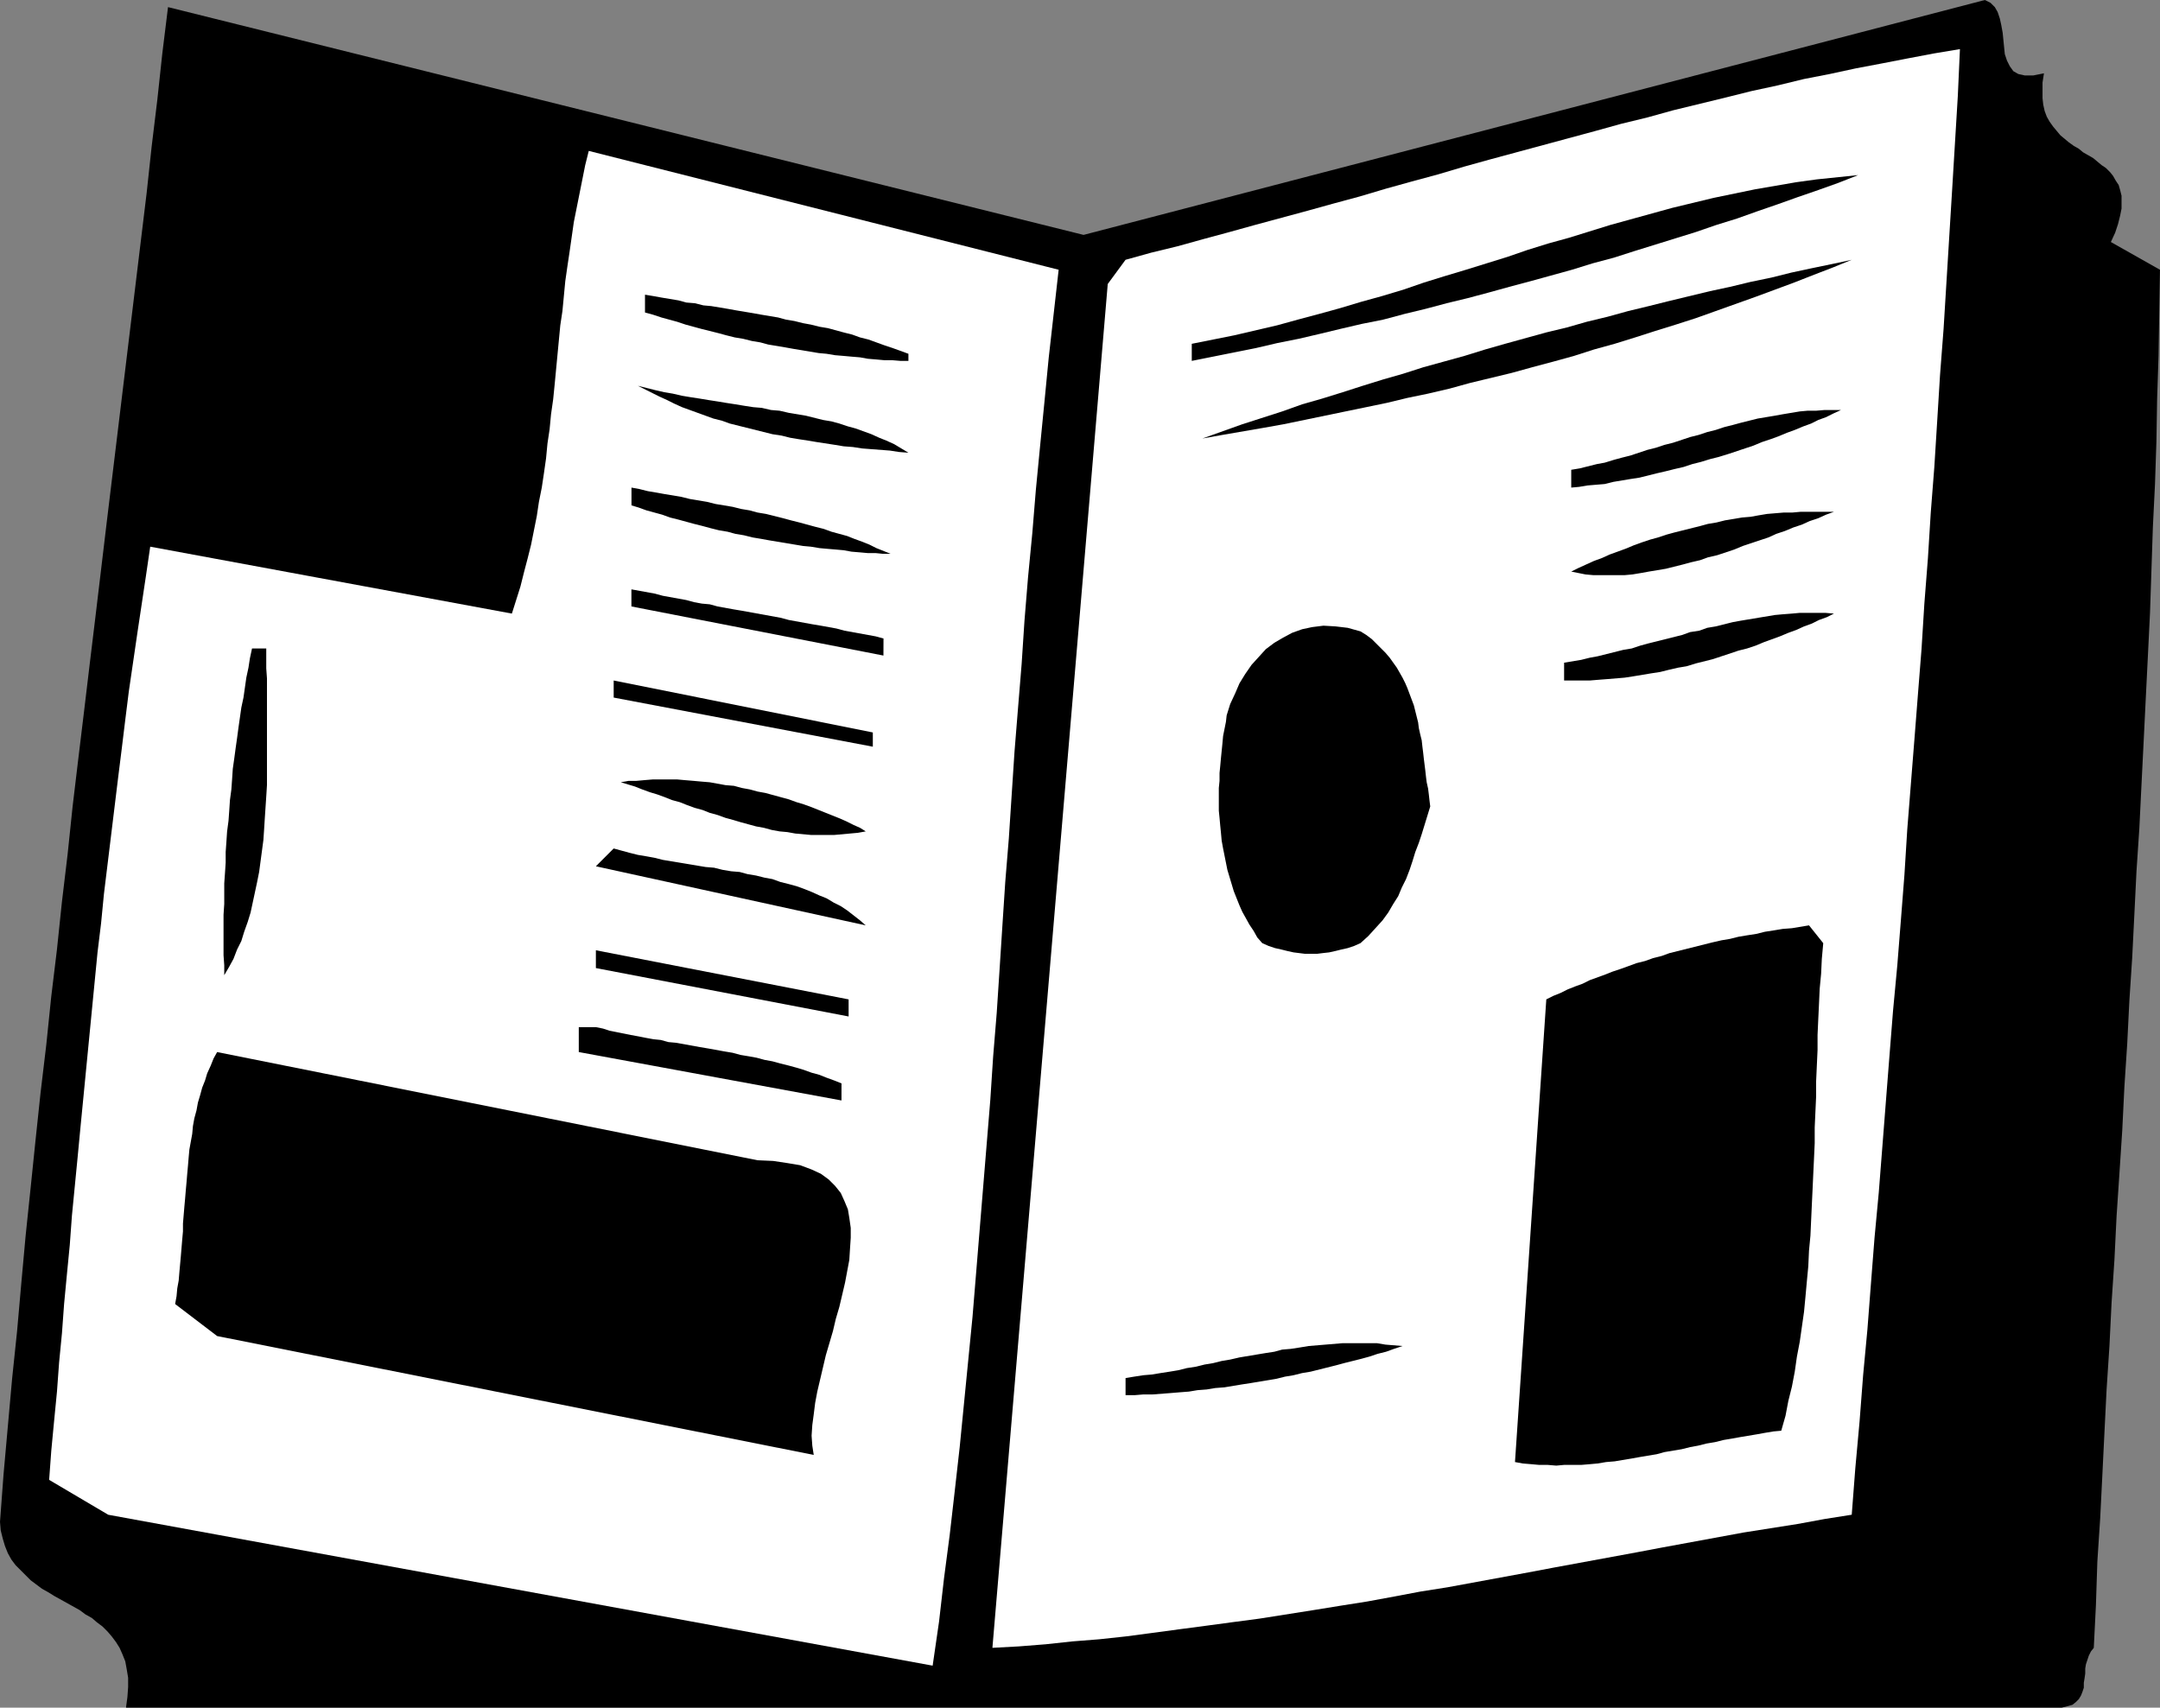 <?xml version="1.0" encoding="UTF-8" standalone="no"?>
<svg
   version="1.0"
   width="129.724mm"
   height="102.564mm"
   id="svg22"
   sodipodi:docname="Comp 1.wmf"
   xmlns:inkscape="http://www.inkscape.org/namespaces/inkscape"
   xmlns:sodipodi="http://sodipodi.sourceforge.net/DTD/sodipodi-0.dtd"
   xmlns="http://www.w3.org/2000/svg"
   xmlns:svg="http://www.w3.org/2000/svg">
  <rect width="100%" height="100%" fill="#808080" stroke="none"/>
  <sodipodi:namedview
     id="namedview22"
     pagecolor="#ffffff"
     bordercolor="#000000"
     borderopacity="0.25"
     inkscape:showpageshadow="2"
     inkscape:pageopacity="0.0"
     inkscape:pagecheckerboard="0"
     inkscape:deskcolor="#d1d1d1"
     inkscape:document-units="mm" />
  <defs
     id="defs1">
    <pattern
       id="WMFhbasepattern"
       patternUnits="userSpaceOnUse"
       width="6"
       height="6"
       x="0"
       y="0" />
  </defs>
  <path
     style="fill:#000000;fill-opacity:1;fill-rule:evenodd;stroke:none"
     d="m 479.143,54.939 0.97,-2.101 0.646,-1.939 0.485,-1.939 0.323,-1.616 v -1.454 -1.454 l -0.323,-1.293 -0.323,-1.131 -0.646,-0.97 -0.646,-1.131 -0.646,-0.808 -0.97,-0.97 -0.97,-0.646 -0.97,-0.808 -0.97,-0.808 -1.131,-0.646 -1.131,-0.646 -0.97,-0.808 -1.131,-0.646 -1.131,-0.808 -0.97,-0.808 -0.97,-0.808 -0.808,-0.97 -0.808,-0.97 -0.808,-1.131 -0.646,-1.131 -0.485,-1.293 -0.323,-1.454 -0.162,-1.454 v -1.777 -1.777 l 0.323,-2.101 -2.424,0.485 h -1.939 l -1.454,-0.323 -1.131,-0.646 -0.808,-1.131 -0.646,-1.293 -0.485,-1.454 -0.162,-1.616 -0.162,-1.616 -0.162,-1.616 -0.323,-1.777 -0.323,-1.454 -0.485,-1.454 -0.646,-1.131 -0.97,-0.97 L 450.54,0 245.955,53.323 38.138,1.616 36.845,12.119 35.714,22.622 34.421,33.287 33.29,43.79 31.997,54.454 30.704,65.119 29.411,75.784 28.118,86.448 26.826,97.113 l -1.293,10.665 -1.293,10.665 -1.293,10.826 -1.293,10.826 -1.293,10.665 -1.293,10.826 -1.293,10.665 -1.293,10.826 -1.131,10.826 -1.293,10.826 -1.131,10.826 -1.293,10.665 -1.131,10.988 L 9.211,248.034 8.08,258.698 6.949,269.686 5.818,280.512 4.848,291.177 3.878,302.165 2.747,312.991 1.778,323.817 0.808,334.644 0,345.47 l 0.162,1.939 0.485,1.939 0.485,1.616 0.646,1.616 0.808,1.454 0.97,1.293 1.131,1.131 1.131,1.131 1.131,1.131 1.293,0.97 1.293,0.97 1.454,0.808 1.293,0.808 1.454,0.808 1.454,0.808 1.454,0.808 1.454,0.808 1.293,0.97 1.454,0.808 1.131,0.97 1.293,0.97 1.131,1.131 0.97,1.131 0.97,1.293 0.808,1.293 0.646,1.454 0.646,1.616 0.323,1.777 0.323,1.939 v 2.101 l -0.162,2.262 -0.323,2.424 H 467.993 l 1.293,-0.323 1.131,-0.323 0.808,-0.646 0.646,-0.646 0.485,-0.808 0.323,-0.808 0.323,-0.97 v -1.131 l 0.162,-0.97 0.162,-1.131 v -1.131 l 0.162,-0.97 0.323,-0.97 0.323,-0.97 0.485,-0.97 0.646,-0.808 0.485,-9.695 0.323,-9.857 0.646,-9.857 0.485,-9.695 0.485,-9.857 0.485,-9.695 0.646,-9.857 0.485,-9.857 0.646,-9.695 0.485,-9.857 0.646,-9.695 0.646,-9.857 0.485,-9.857 0.646,-9.857 0.485,-9.695 0.646,-9.857 0.485,-9.695 0.485,-9.857 0.646,-9.695 0.485,-9.857 0.485,-9.695 0.485,-9.857 0.485,-9.695 0.485,-9.857 0.323,-9.695 0.323,-9.695 0.485,-9.857 0.323,-9.695 0.162,-9.695 0.323,-9.695 0.162,-9.857 0.162,-9.695 z"
     id="path1" />
  <path
     style="fill:#ffffff;fill-opacity:1;fill-rule:evenodd;stroke:none"
     d="m 444.884,11.149 -5.818,0.97 -5.979,1.131 -5.818,1.131 -5.979,1.131 -5.979,1.293 -5.818,1.131 -5.979,1.454 -5.979,1.293 -5.818,1.454 -5.979,1.454 -5.979,1.454 -5.818,1.616 -5.979,1.454 -5.818,1.616 -5.979,1.616 -5.979,1.616 -5.979,1.616 -5.979,1.616 -5.818,1.616 -5.979,1.777 -5.979,1.616 -5.818,1.616 -5.979,1.777 -5.979,1.616 -5.818,1.616 -5.979,1.616 -5.979,1.616 -5.818,1.616 -5.979,1.616 -5.818,1.616 -5.979,1.454 -5.818,1.616 -4.04,5.494 -26.179,309.598 5.979,-0.323 6.141,-0.485 5.979,-0.646 6.141,-0.485 5.979,-0.646 6.141,-0.808 5.979,-0.808 6.141,-0.808 5.979,-0.808 6.141,-0.808 6.141,-0.97 6.141,-0.97 5.979,-0.97 6.141,-0.97 6.141,-1.131 5.979,-1.131 6.141,-0.97 6.141,-1.131 6.141,-1.131 6.141,-1.131 5.979,-1.131 6.141,-1.131 6.141,-1.131 6.141,-1.131 5.979,-1.131 6.141,-1.131 6.141,-1.131 6.141,-1.131 6.141,-0.97 6.141,-0.97 6.141,-1.131 6.141,-0.97 0.808,-10.503 0.97,-10.665 0.808,-10.503 0.97,-10.341 0.808,-10.503 0.808,-10.341 0.97,-10.341 0.808,-10.341 0.808,-10.341 0.808,-10.341 0.808,-10.18 0.97,-10.341 0.808,-10.18 0.808,-10.341 0.646,-10.341 0.808,-10.18 0.808,-10.18 0.808,-10.341 0.808,-10.18 0.646,-10.341 0.808,-10.341 0.646,-10.341 0.808,-10.341 0.646,-10.341 0.646,-10.503 0.808,-10.503 0.646,-10.503 0.646,-10.503 0.646,-10.503 0.646,-10.665 0.646,-10.665 z"
     id="path2" />
  <path
     style="fill:#000000;fill-opacity:1;fill-rule:evenodd;stroke:none"
     d="m 270.518,78.046 v 3.878 l 4.848,-0.97 4.848,-0.97 4.848,-0.97 4.848,-1.131 4.848,-0.97 4.848,-1.131 4.686,-1.131 4.848,-1.131 4.848,-0.97 4.848,-1.293 4.686,-1.131 4.848,-1.293 4.686,-1.131 4.848,-1.293 4.686,-1.293 4.848,-1.293 4.686,-1.293 4.686,-1.293 4.686,-1.454 4.848,-1.293 4.525,-1.454 4.686,-1.454 4.686,-1.454 4.686,-1.454 4.686,-1.616 4.686,-1.454 4.525,-1.616 4.686,-1.616 4.525,-1.616 4.686,-1.616 4.525,-1.616 4.525,-1.777 -4.686,0.485 -4.686,0.485 -4.686,0.646 -4.686,0.808 -4.686,0.808 -4.686,0.97 -4.686,0.97 -4.686,1.131 -4.686,1.131 -4.686,1.293 -4.686,1.293 -4.686,1.293 -4.686,1.454 -4.686,1.454 -4.686,1.293 -4.686,1.454 -4.686,1.616 -4.686,1.454 -4.686,1.454 -4.848,1.454 -4.686,1.454 -4.686,1.616 -4.848,1.454 -4.686,1.293 -4.848,1.454 -4.686,1.293 -4.848,1.293 -4.686,1.293 -4.848,1.131 -4.848,1.131 -4.848,0.97 z"
     id="path3" />
  <path
     style="fill:#000000;fill-opacity:1;fill-rule:evenodd;stroke:none"
     d="m 420.321,58.979 -4.525,0.97 -4.686,0.97 -4.525,0.97 -4.525,1.131 -4.686,0.97 -4.686,1.131 -4.525,0.97 -4.686,1.131 -4.686,1.131 -4.525,1.131 -4.686,1.131 -4.686,1.293 -4.686,1.131 -4.525,1.293 -4.686,1.131 -4.686,1.293 -4.686,1.293 -4.525,1.293 -4.686,1.454 -4.686,1.293 -4.686,1.293 -4.525,1.454 -4.525,1.293 -4.686,1.454 -4.525,1.454 -4.686,1.454 -4.525,1.293 -4.525,1.616 -4.525,1.454 -4.525,1.454 -4.525,1.616 -4.525,1.616 4.525,-0.808 4.686,-0.808 4.686,-0.808 4.525,-0.808 4.686,-0.97 4.686,-0.97 4.686,-0.97 4.686,-0.97 4.686,-0.97 4.686,-1.131 4.686,-0.97 4.848,-1.131 4.686,-1.293 4.686,-1.131 4.686,-1.131 4.686,-1.293 4.848,-1.293 4.686,-1.293 4.525,-1.454 4.686,-1.293 4.686,-1.454 4.525,-1.454 4.686,-1.454 4.525,-1.454 4.525,-1.616 4.525,-1.616 4.525,-1.616 4.363,-1.616 4.363,-1.616 4.525,-1.777 4.202,-1.616 z"
     id="path4" />
  <path
     style="fill:#000000;fill-opacity:1;fill-rule:evenodd;stroke:none"
     d="m 417.897,93.073 h -1.939 -1.778 l -1.939,0.162 h -1.939 l -1.778,0.162 -1.939,0.323 -1.939,0.323 -1.778,0.323 -1.939,0.323 -1.939,0.323 -1.939,0.485 -1.939,0.485 -1.778,0.485 -1.939,0.485 -1.939,0.646 -1.939,0.485 -1.939,0.646 -1.939,0.485 -1.939,0.646 -1.939,0.646 -1.939,0.485 -1.939,0.646 -1.939,0.485 -1.939,0.646 -1.939,0.646 -1.939,0.485 -1.778,0.485 -2.101,0.646 -1.778,0.323 -1.939,0.485 -1.939,0.485 -1.939,0.323 v 4.04 l 1.778,-0.162 1.939,-0.323 1.939,-0.162 1.939,-0.162 1.939,-0.485 1.939,-0.323 1.939,-0.323 2.101,-0.323 1.939,-0.485 1.939,-0.485 2.101,-0.485 1.939,-0.485 2.101,-0.485 1.939,-0.646 1.939,-0.485 2.101,-0.646 1.939,-0.485 2.101,-0.646 1.939,-0.646 1.939,-0.646 1.939,-0.646 1.939,-0.808 1.939,-0.646 1.778,-0.646 1.939,-0.808 1.778,-0.646 1.939,-0.808 1.778,-0.646 1.616,-0.808 1.778,-0.646 1.616,-0.808 z"
     id="path5" />
  <path
     style="fill:#000000;fill-opacity:1;fill-rule:evenodd;stroke:none"
     d="m 416.281,139.287 -1.939,-0.162 h -1.939 -1.939 -1.939 l -1.778,0.162 -2.101,0.162 -1.778,0.162 -1.939,0.323 -1.939,0.323 -1.939,0.323 -1.939,0.323 -1.778,0.323 -1.939,0.485 -1.939,0.485 -1.939,0.323 -1.778,0.646 -2.101,0.323 -1.778,0.646 -1.939,0.485 -1.939,0.485 -1.939,0.485 -1.939,0.485 -1.778,0.485 -1.939,0.646 -1.939,0.323 -1.939,0.485 -1.939,0.485 -1.939,0.485 -1.778,0.323 -1.939,0.485 -1.939,0.323 -1.939,0.323 v 4.04 h 1.939 1.939 1.939 l 1.939,-0.162 2.101,-0.162 1.939,-0.162 1.939,-0.162 2.101,-0.323 1.939,-0.323 1.939,-0.323 2.101,-0.323 1.939,-0.485 2.101,-0.485 1.939,-0.323 2.101,-0.646 1.939,-0.485 1.939,-0.485 1.939,-0.646 1.939,-0.646 1.939,-0.646 1.939,-0.485 1.939,-0.646 1.939,-0.808 1.778,-0.646 1.778,-0.646 1.939,-0.808 1.778,-0.646 1.778,-0.808 1.778,-0.646 1.616,-0.808 1.778,-0.646 z"
     id="path6" />
  <path
     style="fill:#000000;fill-opacity:1;fill-rule:evenodd;stroke:none"
     d="m 356.651,129.753 1.616,0.323 1.616,0.323 1.778,0.162 h 1.778 1.778 1.778 1.778 l 1.778,-0.162 1.939,-0.323 1.778,-0.323 1.939,-0.323 1.939,-0.323 1.939,-0.485 1.939,-0.485 1.778,-0.485 2.101,-0.485 1.778,-0.646 2.101,-0.485 1.939,-0.646 1.939,-0.646 1.939,-0.808 1.939,-0.646 1.939,-0.646 1.939,-0.646 1.778,-0.808 1.939,-0.646 1.939,-0.808 1.939,-0.646 1.778,-0.808 1.939,-0.646 1.778,-0.808 1.778,-0.646 h -1.778 -1.939 -1.939 -1.939 l -1.778,0.162 h -1.939 l -1.939,0.162 -1.939,0.162 -1.939,0.323 -1.778,0.323 -1.939,0.162 -1.939,0.323 -1.939,0.323 -1.939,0.485 -1.939,0.323 -1.778,0.485 -1.939,0.485 -1.939,0.485 -1.939,0.485 -1.778,0.485 -1.939,0.646 -1.778,0.485 -1.939,0.646 -1.778,0.646 -1.939,0.808 -1.778,0.646 -1.778,0.646 -1.778,0.808 -1.778,0.646 -1.778,0.808 -1.778,0.808 z"
     id="path7" />
  <path
     style="fill:#000000;fill-opacity:1;fill-rule:evenodd;stroke:none"
     d="m 410.625,210.061 -1.939,0.323 -1.939,0.323 -2.101,0.162 -1.939,0.323 -2.101,0.323 -1.939,0.485 -2.101,0.323 -1.939,0.323 -1.939,0.485 -1.939,0.323 -2.101,0.485 -1.939,0.485 -1.939,0.485 -1.939,0.485 -1.939,0.485 -1.939,0.485 -1.778,0.646 -1.939,0.485 -1.778,0.646 -1.939,0.485 -1.778,0.646 -1.778,0.646 -1.939,0.646 -1.616,0.646 -1.778,0.646 -1.778,0.646 -1.616,0.808 -1.778,0.646 -1.616,0.646 -1.616,0.808 -1.616,0.646 -1.616,0.808 -7.11,105.031 1.778,0.323 1.939,0.162 1.778,0.162 h 1.939 l 1.939,0.162 1.778,-0.162 h 1.939 1.939 l 1.939,-0.162 1.778,-0.162 1.939,-0.323 1.939,-0.162 1.939,-0.323 1.939,-0.323 1.778,-0.323 1.939,-0.323 1.939,-0.323 1.778,-0.485 1.939,-0.323 1.939,-0.323 1.939,-0.485 1.778,-0.323 1.939,-0.485 1.939,-0.323 1.939,-0.485 1.939,-0.323 1.778,-0.323 1.939,-0.323 1.939,-0.323 1.778,-0.323 1.939,-0.323 1.778,-0.162 0.97,-3.393 0.646,-3.393 0.808,-3.232 0.646,-3.393 0.485,-3.393 0.646,-3.393 0.485,-3.393 0.485,-3.393 0.323,-3.393 0.323,-3.555 0.323,-3.393 0.162,-3.555 0.323,-3.393 0.162,-3.555 0.162,-3.555 0.162,-3.393 0.162,-3.555 0.162,-3.393 0.162,-3.555 v -3.555 l 0.162,-3.555 0.162,-3.555 v -3.393 l 0.162,-3.555 0.162,-3.555 v -3.393 l 0.162,-3.555 0.162,-3.393 0.162,-3.555 0.323,-3.393 0.162,-3.393 0.323,-3.555 z"
     id="path8" />
  <path
     style="fill:#000000;fill-opacity:1;fill-rule:evenodd;stroke:none"
     d="m 308.817,143.326 -2.909,-0.808 -2.747,-0.323 -2.747,-0.162 -2.586,0.323 -2.262,0.485 -2.262,0.808 -2.101,1.131 -1.939,1.131 -1.939,1.454 -1.616,1.777 -1.616,1.777 -1.454,2.101 -1.293,2.101 -0.97,2.262 -1.131,2.424 -0.808,2.585 -0.162,1.454 -0.323,1.616 -0.323,1.616 -0.162,1.777 -0.162,1.616 -0.162,1.616 -0.162,1.777 -0.162,1.616 v 1.777 l -0.162,1.616 v 1.777 1.616 1.777 l 0.162,1.616 0.162,1.777 0.162,1.616 0.162,1.777 0.323,1.777 0.323,1.616 0.323,1.616 0.323,1.616 0.485,1.616 0.485,1.616 0.485,1.616 0.646,1.616 0.646,1.616 0.646,1.454 0.808,1.454 0.808,1.454 0.97,1.454 0.808,1.454 1.131,1.293 1.454,0.646 1.454,0.485 1.454,0.323 1.293,0.323 1.454,0.323 1.293,0.162 1.293,0.162 h 1.454 1.293 l 1.293,-0.162 1.454,-0.162 1.454,-0.323 1.293,-0.323 1.454,-0.323 1.454,-0.485 1.454,-0.646 1.778,-1.616 1.616,-1.777 1.616,-1.777 1.293,-1.777 1.131,-1.939 1.131,-1.777 0.808,-1.939 0.97,-1.939 0.808,-2.101 0.646,-1.939 0.646,-2.101 0.808,-2.101 0.646,-1.939 0.646,-2.101 0.646,-2.101 0.646,-2.101 -0.162,-1.293 -0.162,-1.454 -0.162,-1.293 -0.323,-1.454 -0.162,-1.293 -0.162,-1.454 -0.162,-1.293 -0.162,-1.293 -0.162,-1.454 -0.162,-1.293 -0.162,-1.454 -0.323,-1.293 -0.323,-1.454 -0.162,-1.293 -0.323,-1.293 -0.323,-1.293 -0.323,-1.293 -0.485,-1.293 -0.485,-1.293 -0.485,-1.293 -0.485,-1.131 -0.646,-1.293 -0.646,-1.131 -0.646,-1.131 -0.808,-1.131 -0.808,-1.131 -0.97,-1.131 -0.97,-0.97 -1.131,-1.131 -0.97,-0.97 -1.293,-0.97 z"
     id="path9" />
  <path
     style="fill:#000000;fill-opacity:1;fill-rule:evenodd;stroke:none"
     d="m 255.489,312.829 v 3.878 h 2.101 l 1.939,-0.162 h 2.101 l 2.101,-0.162 2.101,-0.162 1.939,-0.162 2.101,-0.162 1.939,-0.323 2.101,-0.162 1.939,-0.323 2.101,-0.162 1.939,-0.323 1.939,-0.323 2.101,-0.323 1.939,-0.323 1.939,-0.323 1.939,-0.323 1.939,-0.485 1.939,-0.323 1.939,-0.485 1.939,-0.323 1.939,-0.485 1.939,-0.485 1.939,-0.485 1.778,-0.485 1.939,-0.485 1.939,-0.485 1.778,-0.485 1.939,-0.646 1.939,-0.485 1.778,-0.646 1.939,-0.646 -1.939,-0.162 -1.939,-0.162 -1.939,-0.323 h -1.939 -1.939 -1.939 -1.939 l -1.939,0.162 -1.939,0.162 -1.939,0.162 -1.939,0.162 -1.939,0.323 -2.101,0.323 -1.939,0.162 -1.778,0.485 -2.101,0.323 -1.939,0.323 -1.939,0.323 -1.939,0.323 -2.101,0.485 -1.939,0.323 -1.939,0.485 -1.939,0.323 -1.939,0.485 -2.101,0.323 -1.939,0.485 -1.939,0.323 -2.101,0.323 -1.939,0.323 -1.939,0.162 -2.101,0.323 z"
     id="path10" />
  <path
     style="fill:#ffffff;fill-opacity:1;fill-rule:evenodd;stroke:none"
     d="m 133.643,34.256 -0.808,3.232 -0.646,3.232 -0.646,3.232 -0.646,3.232 -0.646,3.232 -0.485,3.393 -0.485,3.393 -0.485,3.232 -0.485,3.393 -0.323,3.393 -0.323,3.393 -0.485,3.232 -0.323,3.393 -0.323,3.393 -0.323,3.393 -0.323,3.393 -0.323,3.232 -0.485,3.393 -0.323,3.393 -0.485,3.232 -0.323,3.393 -0.485,3.393 -0.485,3.232 -0.646,3.232 -0.485,3.232 -0.646,3.232 -0.646,3.232 -0.808,3.232 -0.808,3.07 -0.808,3.232 -0.97,3.07 -0.97,3.07 -82.093,-15.189 -0.97,6.625 -0.97,6.463 -0.97,6.463 -0.97,6.625 -0.97,6.625 -0.808,6.463 -0.808,6.625 -0.808,6.463 -0.808,6.625 -0.808,6.625 -0.808,6.625 -0.808,6.625 -0.646,6.625 -0.808,6.625 -0.646,6.625 -0.646,6.625 -0.646,6.625 -0.646,6.625 -0.646,6.625 -0.646,6.625 -0.646,6.787 -0.646,6.625 -0.646,6.625 -0.485,6.625 -0.646,6.625 -0.646,6.787 -0.485,6.625 -0.646,6.625 -0.485,6.625 -0.646,6.625 -0.646,6.787 -0.485,6.625 13.413,7.918 187.133,34.256 1.454,-10.018 1.131,-9.857 1.293,-9.857 1.131,-9.857 1.131,-10.018 0.97,-9.857 0.97,-9.857 0.97,-9.857 0.808,-9.857 0.808,-9.857 0.808,-9.857 0.808,-9.857 0.808,-9.857 0.646,-9.857 0.808,-9.857 0.646,-9.857 0.646,-10.018 0.646,-9.857 0.808,-9.857 0.646,-9.857 0.646,-9.857 0.808,-10.018 0.808,-9.857 0.646,-9.857 0.808,-9.857 0.97,-10.018 0.808,-9.857 0.97,-10.018 0.97,-9.857 0.97,-10.018 1.131,-10.018 1.131,-10.018 z"
     id="path11" />
  <path
     style="fill:#000000;fill-opacity:1;fill-rule:evenodd;stroke:none"
     d="m 144.793,87.579 1.616,0.808 1.616,0.808 1.616,0.808 1.778,0.808 1.616,0.808 1.778,0.808 1.778,0.646 1.778,0.646 1.778,0.646 1.778,0.646 1.939,0.485 1.778,0.646 1.939,0.485 1.939,0.485 1.939,0.485 1.939,0.485 1.939,0.485 2.101,0.323 1.939,0.485 1.939,0.323 2.101,0.323 1.939,0.323 2.101,0.323 2.101,0.323 1.939,0.323 2.101,0.162 2.101,0.323 2.101,0.162 2.101,0.162 2.101,0.162 2.101,0.323 2.101,0.162 -1.616,-0.97 -1.616,-0.97 -1.778,-0.808 -1.616,-0.646 -1.778,-0.808 -1.778,-0.646 -1.778,-0.646 -1.778,-0.485 -1.939,-0.646 -1.778,-0.485 -1.939,-0.323 -1.939,-0.485 -1.939,-0.485 -1.939,-0.323 -1.939,-0.323 -2.101,-0.485 -1.939,-0.162 -2.101,-0.485 -1.939,-0.162 -2.101,-0.323 -1.939,-0.323 -2.101,-0.323 -1.939,-0.323 -2.101,-0.323 -1.939,-0.323 -2.101,-0.323 -1.939,-0.323 -2.101,-0.485 -1.939,-0.323 -2.101,-0.485 -1.939,-0.485 z"
     id="path12" />
  <path
     style="fill:#000000;fill-opacity:1;fill-rule:evenodd;stroke:none"
     d="m 206.201,80.308 -1.778,-0.646 -1.778,-0.646 -1.939,-0.646 -1.778,-0.646 -1.778,-0.646 -1.939,-0.485 -1.778,-0.646 -1.939,-0.485 -1.778,-0.485 -1.778,-0.485 -1.939,-0.323 -1.939,-0.485 -1.778,-0.323 -1.939,-0.485 -1.939,-0.323 -1.778,-0.485 -1.939,-0.323 -1.939,-0.323 -1.778,-0.323 -1.939,-0.323 -1.939,-0.323 -1.778,-0.323 -1.939,-0.323 -1.939,-0.323 -1.778,-0.162 -1.939,-0.485 -1.939,-0.162 -1.778,-0.485 -1.939,-0.323 -1.939,-0.323 -1.778,-0.323 -1.939,-0.323 v 4.04 l 1.778,0.485 1.939,0.646 1.778,0.485 1.778,0.485 1.939,0.646 1.778,0.485 1.778,0.485 1.939,0.485 1.939,0.485 1.778,0.485 1.939,0.485 1.939,0.323 1.939,0.485 1.939,0.323 1.778,0.485 1.939,0.323 1.939,0.323 1.778,0.323 1.939,0.323 1.939,0.323 1.939,0.323 1.778,0.162 1.939,0.323 1.939,0.162 1.778,0.162 1.939,0.162 1.778,0.323 1.939,0.162 1.778,0.162 h 1.778 l 1.939,0.162 h 1.778 z"
     id="path13" />
  <path
     style="fill:#000000;fill-opacity:1;fill-rule:evenodd;stroke:none"
     d="m 143.339,110.686 v 4.04 l 1.616,0.485 1.778,0.646 1.778,0.485 1.778,0.485 1.778,0.646 1.939,0.485 1.778,0.485 1.778,0.485 1.939,0.485 1.778,0.485 1.939,0.485 1.939,0.323 1.778,0.485 1.939,0.323 1.939,0.485 1.939,0.323 1.778,0.323 1.939,0.323 1.939,0.323 1.939,0.323 1.939,0.323 1.778,0.162 1.939,0.323 1.778,0.162 1.939,0.162 1.778,0.162 1.778,0.323 1.939,0.162 1.778,0.162 h 1.778 l 1.616,0.162 h 1.778 l -1.616,-0.646 -1.616,-0.646 -1.616,-0.808 -1.616,-0.646 -1.778,-0.646 -1.616,-0.646 -1.778,-0.485 -1.778,-0.485 -1.778,-0.646 -1.939,-0.485 -1.778,-0.485 -1.778,-0.485 -1.939,-0.485 -1.778,-0.485 -1.939,-0.485 -1.939,-0.485 -1.939,-0.323 -1.778,-0.485 -1.939,-0.323 -1.939,-0.485 -1.939,-0.323 -1.939,-0.323 -1.939,-0.485 -1.939,-0.323 -1.939,-0.323 -1.939,-0.485 -1.939,-0.323 -1.939,-0.323 -1.778,-0.323 -1.939,-0.323 -1.939,-0.485 z"
     id="path14" />
  <path
     style="fill:#000000;fill-opacity:1;fill-rule:evenodd;stroke:none"
     d="m 200.545,144.942 -1.778,-0.485 -1.778,-0.323 -1.778,-0.323 -1.778,-0.323 -1.778,-0.323 -1.778,-0.485 -1.778,-0.323 -1.778,-0.323 -1.939,-0.323 -1.778,-0.323 -1.778,-0.323 -1.778,-0.323 -1.778,-0.485 -1.778,-0.323 -1.778,-0.323 -1.778,-0.323 -1.778,-0.323 -1.778,-0.323 -1.939,-0.323 -1.778,-0.323 -1.778,-0.323 -1.778,-0.485 -1.778,-0.162 -1.778,-0.323 -1.778,-0.485 -1.778,-0.323 -1.778,-0.323 -1.778,-0.323 -1.778,-0.485 -1.778,-0.323 -1.778,-0.323 -1.778,-0.323 v 3.878 l 57.206,11.149 z"
     id="path15" />
  <path
     style="fill:#000000;fill-opacity:1;fill-rule:evenodd;stroke:none"
     d="m 139.299,154.476 v 3.878 l 58.822,11.149 v -3.232 z"
     id="path16" />
  <path
     style="fill:#000000;fill-opacity:1;fill-rule:evenodd;stroke:none"
     d="m 139.299,192.61 -4.04,4.04 61.246,13.412 -1.293,-1.131 -1.454,-1.131 -1.454,-1.131 -1.454,-0.97 -1.616,-0.808 -1.616,-0.97 -1.616,-0.646 -1.778,-0.808 -1.616,-0.646 -1.778,-0.646 -1.778,-0.485 -1.939,-0.485 -1.778,-0.646 -1.778,-0.323 -1.939,-0.485 -1.939,-0.323 -1.778,-0.485 -1.939,-0.162 -1.939,-0.323 -1.939,-0.485 -1.939,-0.162 -1.939,-0.323 -1.939,-0.323 -1.939,-0.323 -1.939,-0.323 -1.939,-0.323 -1.939,-0.485 -1.778,-0.323 -1.939,-0.323 -1.939,-0.485 -1.778,-0.485 z"
     id="path17" />
  <path
     style="fill:#000000;fill-opacity:1;fill-rule:evenodd;stroke:none"
     d="m 140.915,177.582 1.616,0.485 1.616,0.485 1.616,0.646 1.778,0.646 1.616,0.485 1.778,0.646 1.616,0.646 1.778,0.485 1.616,0.646 1.778,0.646 1.778,0.485 1.616,0.646 1.778,0.485 1.778,0.646 1.778,0.485 1.616,0.485 1.778,0.485 1.778,0.485 1.778,0.323 1.778,0.485 1.778,0.323 1.778,0.162 1.778,0.323 1.778,0.162 1.778,0.162 h 1.778 1.778 1.778 l 1.778,-0.162 1.778,-0.162 1.778,-0.162 1.778,-0.323 -1.293,-0.808 -1.454,-0.646 -1.616,-0.808 -1.454,-0.646 -1.616,-0.646 -1.616,-0.646 -1.616,-0.646 -1.616,-0.646 -1.778,-0.646 -1.616,-0.485 -1.778,-0.646 -1.778,-0.485 -1.778,-0.485 -1.778,-0.485 -1.778,-0.323 -1.778,-0.485 -1.778,-0.323 -1.778,-0.485 -1.939,-0.162 -1.778,-0.323 -1.778,-0.323 -1.939,-0.162 -1.778,-0.162 -1.939,-0.162 -1.778,-0.162 h -1.939 -1.778 -1.778 l -1.939,0.162 -1.778,0.162 h -1.778 z"
     id="path18" />
  <path
     style="fill:#000000;fill-opacity:1;fill-rule:evenodd;stroke:none"
     d="m 171.942,263.384 -122.654,-24.561 -0.808,1.454 -0.646,1.616 -0.808,1.777 -0.485,1.616 -0.646,1.616 -0.485,1.777 -0.485,1.616 -0.323,1.777 -0.485,1.777 -0.323,1.777 -0.162,1.777 -0.323,1.777 -0.323,1.777 -0.162,1.777 -0.162,1.939 -0.162,1.777 -0.162,1.939 -0.162,1.777 -0.162,1.939 -0.162,1.777 -0.162,1.939 -0.162,1.939 v 1.777 l -0.162,1.777 -0.162,1.939 -0.162,1.939 -0.162,1.777 -0.162,1.777 -0.162,1.939 -0.323,1.777 -0.162,1.777 -0.323,1.777 9.534,7.271 135.421,26.985 -0.323,-2.101 -0.162,-2.262 0.162,-2.424 0.323,-2.424 0.323,-2.585 0.485,-2.585 0.646,-2.747 0.646,-2.747 0.646,-2.747 0.808,-2.747 0.808,-2.747 0.646,-2.747 0.808,-2.747 0.646,-2.747 0.646,-2.747 0.485,-2.585 0.485,-2.585 0.162,-2.585 0.162,-2.424 v -2.262 l -0.323,-2.262 -0.323,-1.939 -0.808,-1.939 -0.808,-1.777 -1.293,-1.616 -1.454,-1.454 -1.778,-1.293 -2.101,-0.97 -2.586,-0.97 -2.909,-0.485 -3.232,-0.485 z"
     id="path19" />
  <path
     style="fill:#000000;fill-opacity:1;fill-rule:evenodd;stroke:none"
     d="m 135.259,215.717 v 4.04 l 57.368,10.988 v -3.878 z"
     id="path20" />
  <path
     style="fill:#000000;fill-opacity:1;fill-rule:evenodd;stroke:none"
     d="m 191.011,245.933 -1.616,-0.646 -1.778,-0.646 -1.616,-0.646 -1.778,-0.485 -1.778,-0.646 -1.616,-0.485 -1.778,-0.485 -1.939,-0.485 -1.778,-0.485 -1.778,-0.323 -1.778,-0.485 -1.778,-0.323 -1.939,-0.323 -1.778,-0.485 -1.939,-0.323 -1.778,-0.323 -1.778,-0.323 -1.939,-0.323 -1.778,-0.323 -1.778,-0.323 -1.778,-0.323 -1.778,-0.162 -1.778,-0.485 -1.616,-0.162 -1.778,-0.323 -1.616,-0.323 -1.778,-0.323 -1.616,-0.323 -1.616,-0.323 -1.616,-0.323 -1.454,-0.485 -1.616,-0.323 h -3.878 v 5.655 l 59.63,10.988 z"
     id="path21" />
  <path
     style="fill:#000000;fill-opacity:1;fill-rule:evenodd;stroke:none"
     d="m 60.438,147.204 h -3.232 l -0.485,2.262 -0.323,2.101 -0.485,2.262 -0.323,2.262 -0.323,2.262 -0.485,2.262 -0.323,2.262 -0.323,2.262 -0.323,2.424 -0.323,2.262 -0.323,2.424 -0.323,2.262 -0.162,2.424 -0.162,2.262 -0.323,2.424 -0.162,2.424 -0.162,2.262 -0.323,2.424 -0.162,2.424 -0.162,2.262 v 2.424 l -0.162,2.424 -0.162,2.262 v 2.424 2.262 l -0.162,2.424 v 2.262 2.262 2.424 2.262 l 0.162,2.262 v 2.262 l 1.131,-1.939 0.97,-1.777 0.808,-2.101 0.97,-1.939 0.646,-2.101 0.808,-2.262 0.646,-2.101 0.485,-2.262 0.485,-2.262 0.485,-2.262 0.485,-2.424 0.323,-2.424 0.323,-2.424 0.323,-2.424 0.162,-2.424 0.162,-2.585 0.162,-2.424 0.162,-2.424 0.162,-2.585 v -2.424 -2.585 -2.424 -2.424 -2.424 -2.585 -2.262 -2.424 -2.424 -2.262 l -0.162,-2.262 v -2.262 z"
     id="path22" />
</svg>
